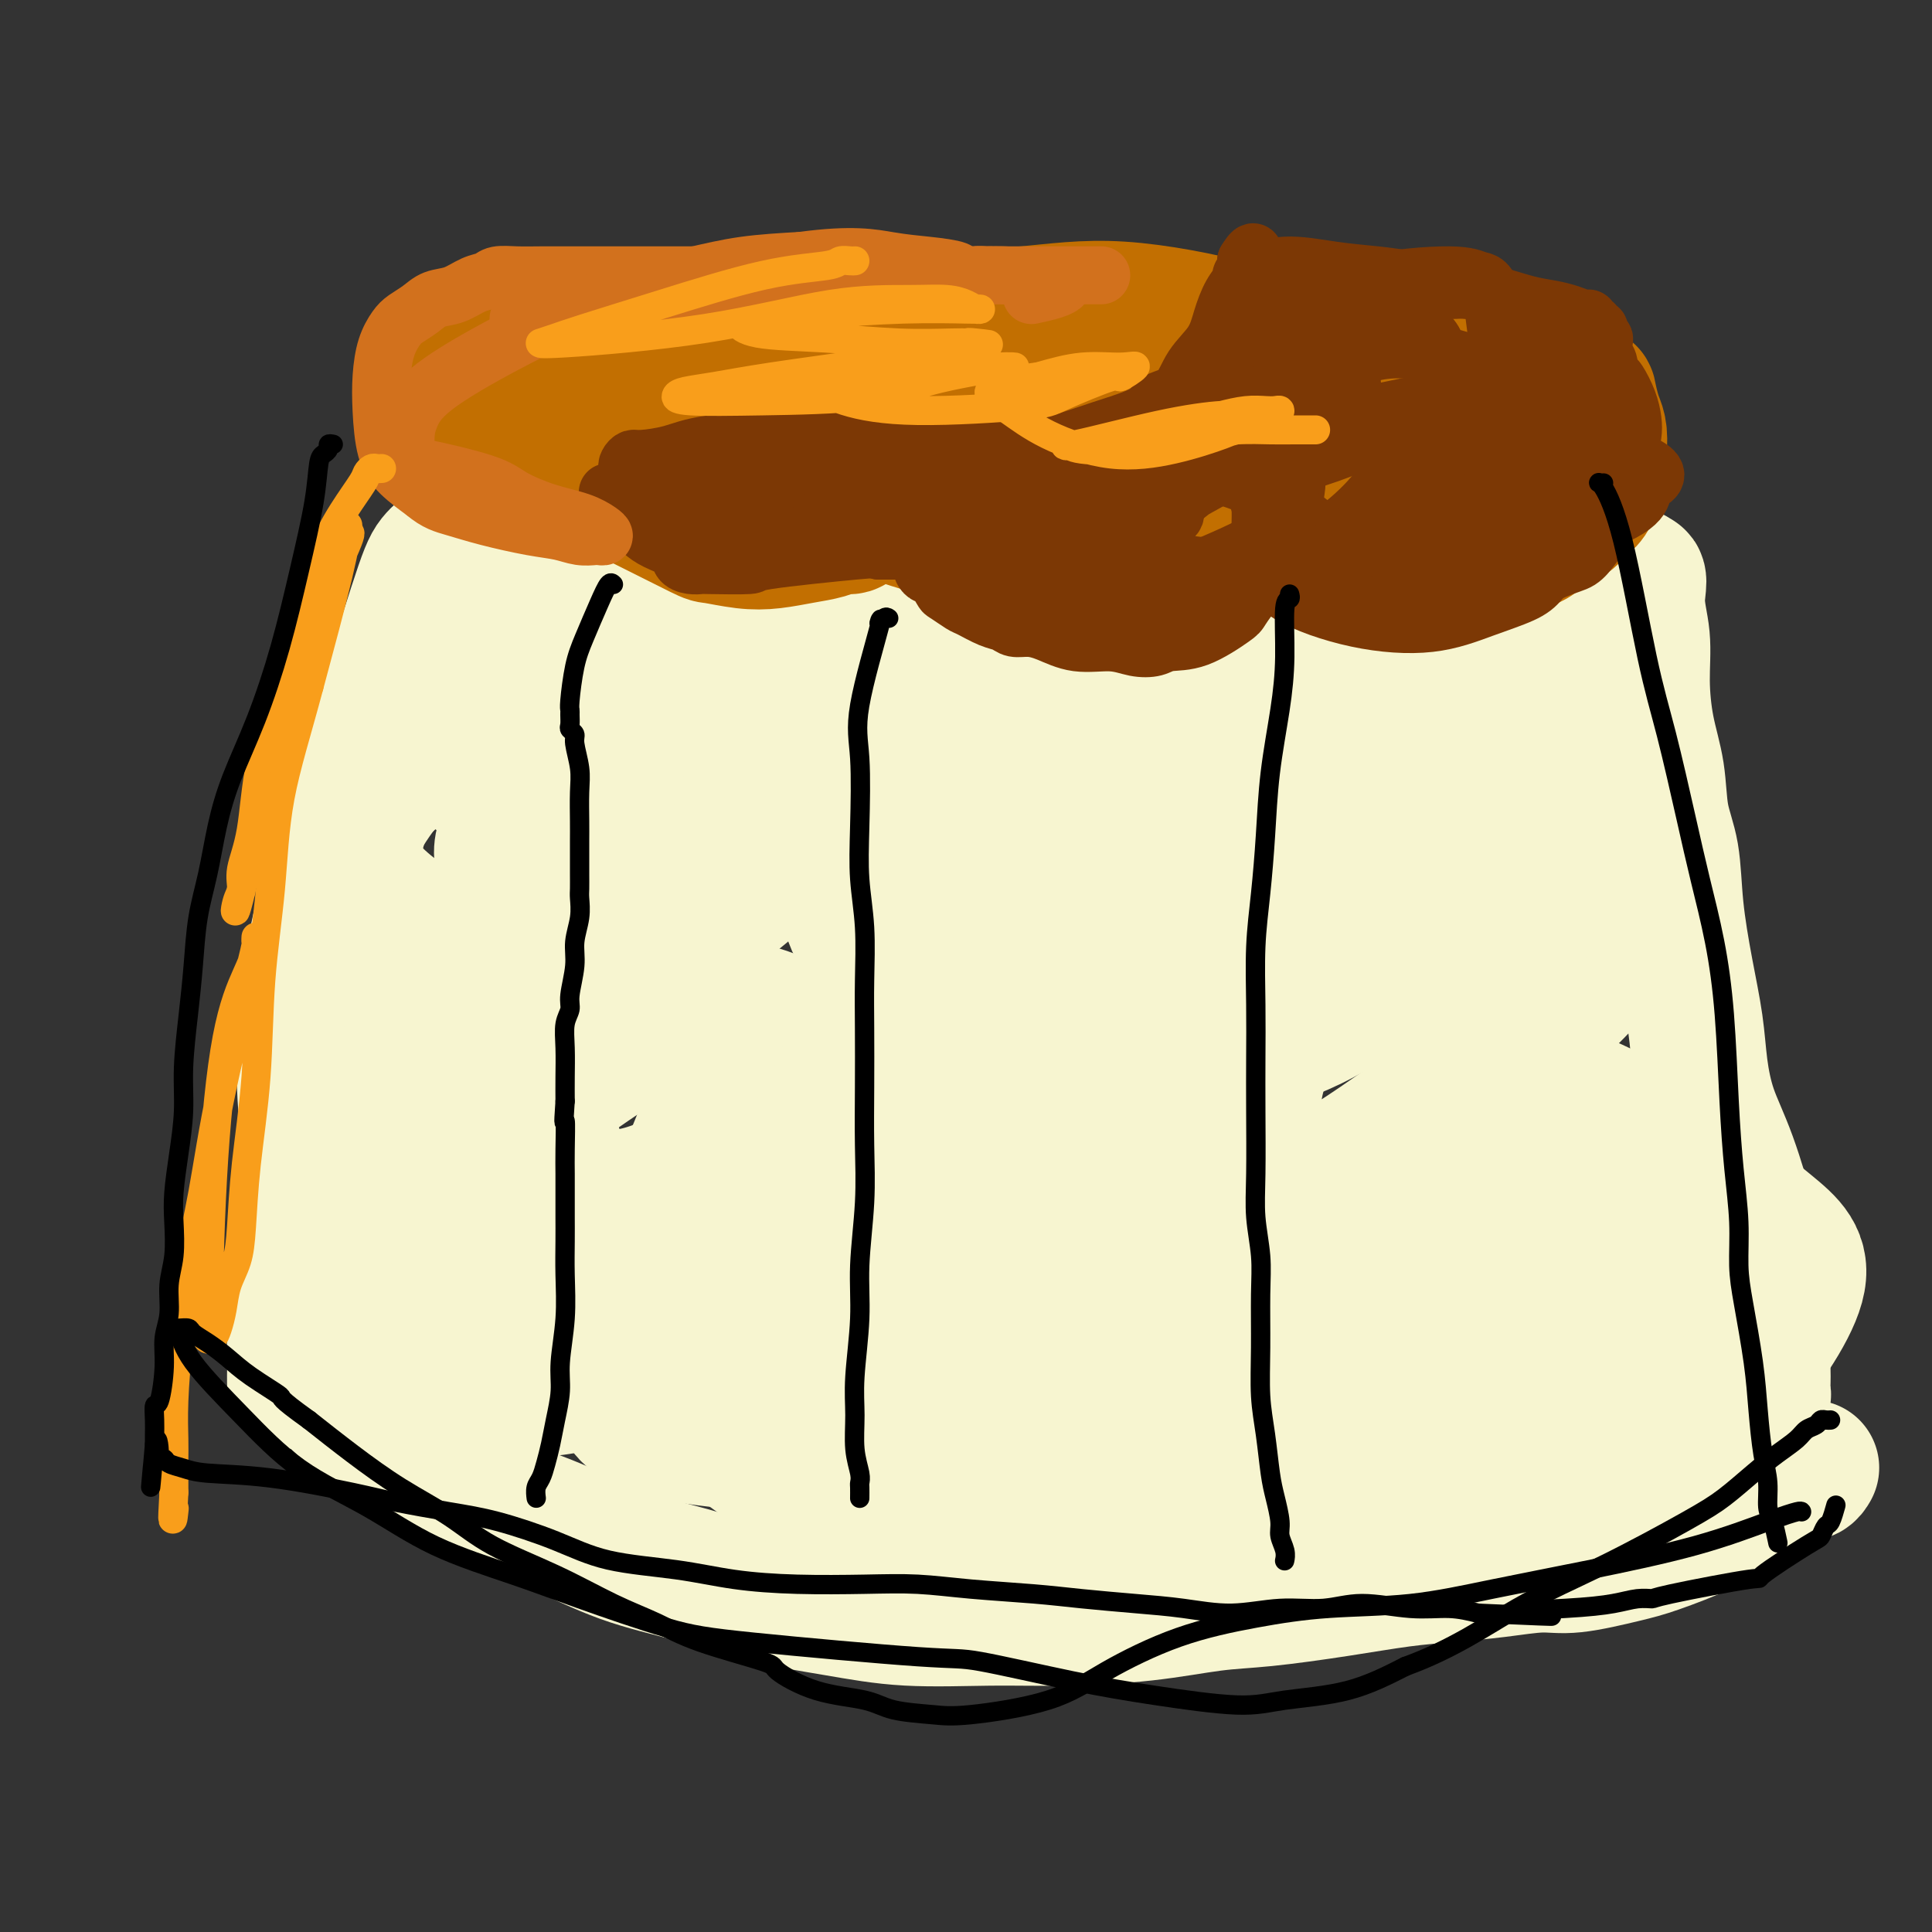 <svg viewBox='0 0 400 400' version='1.1' xmlns='http://www.w3.org/2000/svg' xmlns:xlink='http://www.w3.org/1999/xlink'><rect x="0" y="0" width="400" height="400" fill="#333333" stroke="none"/><g fill='none' stroke='#000000' stroke-width='4' stroke-linecap='round' stroke-linejoin='round'><path d='M61,253c-0.420,0.096 -0.841,0.193 -1,0c-0.159,-0.193 -0.058,-0.674 0,-1c0.058,-0.326 0.071,-0.496 0,-1c-0.071,-0.504 -0.226,-1.342 0,-2c0.226,-0.658 0.834,-1.136 1,-2c0.166,-0.864 -0.110,-2.114 0,-4c0.110,-1.886 0.607,-4.409 1,-7c0.393,-2.591 0.684,-5.249 1,-7c0.316,-1.751 0.658,-2.595 1,-4c0.342,-1.405 0.684,-3.370 1,-5c0.316,-1.630 0.607,-2.926 1,-4c0.393,-1.074 0.889,-1.927 1,-3c0.111,-1.073 -0.162,-2.367 0,-3c0.162,-0.633 0.760,-0.606 1,-1c0.240,-0.394 0.124,-1.208 0,-2c-0.124,-0.792 -0.254,-1.563 0,-2c0.254,-0.437 0.894,-0.539 1,-1c0.106,-0.461 -0.322,-1.282 0,-2c0.322,-0.718 1.396,-1.334 2,-2c0.604,-0.666 0.740,-1.381 1,-2c0.260,-0.619 0.644,-1.141 1,-2c0.356,-0.859 0.683,-2.055 1,-3c0.317,-0.945 0.624,-1.639 1,-2c0.376,-0.361 0.822,-0.389 1,-1c0.178,-0.611 0.089,-1.806 0,-3'/><path d='M76,187c1.333,-4.082 0.165,-2.788 0,-3c-0.165,-0.212 0.673,-1.930 1,-3c0.327,-1.070 0.143,-1.493 0,-2c-0.143,-0.507 -0.245,-1.097 0,-2c0.245,-0.903 0.836,-2.118 1,-3c0.164,-0.882 -0.099,-1.430 0,-2c0.099,-0.570 0.561,-1.162 1,-2c0.439,-0.838 0.854,-1.923 1,-3c0.146,-1.077 0.024,-2.147 0,-3c-0.024,-0.853 0.050,-1.487 0,-2c-0.050,-0.513 -0.223,-0.903 0,-2c0.223,-1.097 0.843,-2.900 1,-4c0.157,-1.100 -0.150,-1.496 0,-2c0.150,-0.504 0.757,-1.115 1,-2c0.243,-0.885 0.122,-2.045 0,-3c-0.122,-0.955 -0.244,-1.706 0,-2c0.244,-0.294 0.854,-0.133 1,-1c0.146,-0.867 -0.171,-2.763 0,-4c0.171,-1.237 0.829,-1.816 1,-3c0.171,-1.184 -0.147,-2.974 0,-4c0.147,-1.026 0.757,-1.287 1,-2c0.243,-0.713 0.118,-1.879 0,-3c-0.118,-1.121 -0.228,-2.199 0,-3c0.228,-0.801 0.793,-1.327 1,-2c0.207,-0.673 0.054,-1.494 0,-2c-0.054,-0.506 -0.011,-0.699 0,-1c0.011,-0.301 -0.011,-0.710 0,-1c0.011,-0.290 0.054,-0.459 0,-1c-0.054,-0.541 -0.207,-1.453 0,-2c0.207,-0.547 0.773,-0.728 1,-1c0.227,-0.272 0.113,-0.636 0,-1'/><path d='M87,116c1.697,-11.145 0.441,-3.509 0,-1c-0.441,2.509 -0.067,-0.111 0,-1c0.067,-0.889 -0.174,-0.047 0,0c0.174,0.047 0.764,-0.701 1,-1c0.236,-0.299 0.118,-0.150 0,0'/></g>
<g fill='none' stroke='#F7F5D0' stroke-width='28' stroke-linecap='round' stroke-linejoin='round'><path d='M96,111c-0.320,0.044 -0.639,0.088 -1,0c-0.361,-0.088 -0.763,-0.307 -1,0c-0.237,0.307 -0.309,1.139 -1,2c-0.691,0.861 -2.003,1.749 -3,3c-0.997,1.251 -1.681,2.863 -4,10c-2.319,7.137 -6.274,19.799 -8,25c-1.726,5.201 -1.223,2.941 -2,7c-0.777,4.059 -2.834,14.438 -4,19c-1.166,4.562 -1.440,3.306 -2,6c-0.560,2.694 -1.407,9.338 -2,14c-0.593,4.662 -0.932,7.344 -1,11c-0.068,3.656 0.136,8.288 0,12c-0.136,3.712 -0.610,6.504 -1,10c-0.390,3.496 -0.696,7.696 -1,11c-0.304,3.304 -0.607,5.714 -1,8c-0.393,2.286 -0.876,4.449 -1,7c-0.124,2.551 0.110,5.489 0,8c-0.110,2.511 -0.565,4.596 -1,7c-0.435,2.404 -0.848,5.128 -1,7c-0.152,1.872 -0.041,2.894 0,4c0.041,1.106 0.011,2.298 0,3c-0.011,0.702 -0.003,0.915 0,1c0.003,0.085 0.002,0.043 0,0'/><path d='M104,114c1.480,0.578 2.960,1.157 5,2c2.040,0.843 4.639,1.952 7,3c2.361,1.048 4.483,2.036 7,3c2.517,0.964 5.429,1.905 8,3c2.571,1.095 4.801,2.343 7,3c2.199,0.657 4.366,0.724 6,1c1.634,0.276 2.736,0.761 4,1c1.264,0.239 2.692,0.233 4,0c1.308,-0.233 2.496,-0.693 4,-1c1.504,-0.307 3.324,-0.459 5,-1c1.676,-0.541 3.209,-1.469 5,-2c1.791,-0.531 3.842,-0.663 5,-1c1.158,-0.337 1.423,-0.879 2,-1c0.577,-0.121 1.465,0.179 2,0c0.535,-0.179 0.718,-0.835 1,-1c0.282,-0.165 0.664,0.163 1,0c0.336,-0.163 0.626,-0.817 1,-1c0.374,-0.183 0.831,0.105 1,0c0.169,-0.105 0.048,-0.601 0,-1c-0.048,-0.399 -0.024,-0.699 0,-1'/><path d='M179,120c0.853,-0.682 0.984,-0.388 1,0c0.016,0.388 -0.084,0.869 0,1c0.084,0.131 0.352,-0.089 1,0c0.648,0.089 1.674,0.485 4,1c2.326,0.515 5.951,1.147 9,2c3.049,0.853 5.523,1.928 9,3c3.477,1.072 7.957,2.143 11,3c3.043,0.857 4.649,1.501 6,2c1.351,0.499 2.446,0.853 4,1c1.554,0.147 3.567,0.088 6,0c2.433,-0.088 5.286,-0.206 8,0c2.714,0.206 5.288,0.734 8,1c2.712,0.266 5.561,0.268 8,0c2.439,-0.268 4.468,-0.808 6,-1c1.532,-0.192 2.565,-0.037 3,0c0.435,0.037 0.271,-0.045 1,0c0.729,0.045 2.352,0.218 3,0c0.648,-0.218 0.320,-0.828 1,-1c0.680,-0.172 2.367,0.095 4,0c1.633,-0.095 3.212,-0.550 4,-1c0.788,-0.450 0.785,-0.895 1,-1c0.215,-0.105 0.646,0.131 1,0c0.354,-0.131 0.630,-0.627 1,-1c0.370,-0.373 0.834,-0.622 1,-1c0.166,-0.378 0.034,-0.885 0,-1c-0.034,-0.115 0.029,0.161 0,0c-0.029,-0.161 -0.151,-0.760 0,-1c0.151,-0.240 0.576,-0.120 1,0'/><path d='M281,126c2.345,-1.147 1.209,-0.515 1,0c-0.209,0.515 0.510,0.911 1,1c0.490,0.089 0.751,-0.131 1,0c0.249,0.131 0.485,0.612 1,1c0.515,0.388 1.307,0.682 2,1c0.693,0.318 1.286,0.660 2,1c0.714,0.340 1.550,0.680 3,1c1.450,0.320 3.516,0.622 6,1c2.484,0.378 5.387,0.834 8,1c2.613,0.166 4.936,0.042 7,0c2.064,-0.042 3.868,-0.003 5,0c1.132,0.003 1.593,-0.030 3,0c1.407,0.030 3.762,0.121 5,0c1.238,-0.121 1.359,-0.456 2,-1c0.641,-0.544 1.803,-1.298 3,-2c1.197,-0.702 2.430,-1.354 3,-2c0.570,-0.646 0.478,-1.286 1,-2c0.522,-0.714 1.656,-1.500 2,-2c0.344,-0.500 -0.104,-0.713 0,-1c0.104,-0.287 0.760,-0.649 1,-1c0.240,-0.351 0.064,-0.692 0,-1c-0.064,-0.308 -0.017,-0.583 0,-1c0.017,-0.417 0.005,-0.976 0,-1c-0.005,-0.024 -0.002,0.488 0,1'/><path d='M338,120c2.020,-1.480 1.070,1.321 1,4c-0.070,2.679 0.740,5.236 1,8c0.260,2.764 -0.028,5.736 0,9c0.028,3.264 0.374,6.821 1,10c0.626,3.179 1.532,5.980 2,9c0.468,3.020 0.496,6.258 1,9c0.504,2.742 1.482,4.989 2,8c0.518,3.011 0.574,6.788 1,11c0.426,4.212 1.222,8.859 2,13c0.778,4.141 1.540,7.774 2,11c0.460,3.226 0.620,6.044 1,9c0.380,2.956 0.981,6.049 2,9c1.019,2.951 2.455,5.761 4,10c1.545,4.239 3.197,9.909 4,13c0.803,3.091 0.755,3.605 1,5c0.245,1.395 0.784,3.672 1,5c0.216,1.328 0.110,1.707 0,3c-0.110,1.293 -0.226,3.501 0,5c0.226,1.499 0.792,2.289 1,4c0.208,1.711 0.057,4.343 0,6c-0.057,1.657 -0.019,2.338 0,3c0.019,0.662 0.019,1.305 0,2c-0.019,0.695 -0.058,1.440 0,2c0.058,0.560 0.211,0.934 0,1c-0.211,0.066 -0.788,-0.174 -1,0c-0.212,0.174 -0.061,0.764 0,1c0.061,0.236 0.030,0.118 0,0'/><path d='M67,285c-0.384,-0.073 -0.768,-0.146 -1,0c-0.232,0.146 -0.311,0.509 0,1c0.311,0.491 1.014,1.108 3,3c1.986,1.892 5.256,5.059 9,8c3.744,2.941 7.962,5.658 12,8c4.038,2.342 7.895,4.311 12,6c4.105,1.689 8.458,3.099 13,5c4.542,1.901 9.273,4.293 14,6c4.727,1.707 9.452,2.730 14,4c4.548,1.270 8.921,2.786 14,4c5.079,1.214 10.866,2.127 16,3c5.134,0.873 9.616,1.705 15,2c5.384,0.295 11.671,0.052 17,0c5.329,-0.052 9.701,0.085 15,0c5.299,-0.085 11.527,-0.394 17,-1c5.473,-0.606 10.193,-1.510 14,-2c3.807,-0.490 6.703,-0.565 11,-1c4.297,-0.435 9.996,-1.231 15,-2c5.004,-0.769 9.312,-1.511 13,-2c3.688,-0.489 6.754,-0.726 10,-1c3.246,-0.274 6.670,-0.586 10,-1c3.330,-0.414 6.567,-0.932 9,-1c2.433,-0.068 4.064,0.313 7,0c2.936,-0.313 7.178,-1.319 10,-2c2.822,-0.681 4.226,-1.036 7,-2c2.774,-0.964 6.919,-2.537 10,-4c3.081,-1.463 5.099,-2.817 7,-4c1.901,-1.183 3.686,-2.195 5,-3c1.314,-0.805 2.157,-1.402 3,-2'/><path d='M368,307c2.680,-1.554 1.881,-0.938 2,-1c0.119,-0.062 1.156,-0.800 2,-1c0.844,-0.200 1.497,0.138 2,0c0.503,-0.138 0.858,-0.754 1,-1c0.142,-0.246 0.071,-0.123 0,0'/><path d='M164,137c-0.545,-0.168 -1.090,-0.336 -2,0c-0.910,0.336 -2.183,1.176 -7,5c-4.817,3.824 -13.176,10.632 -20,19c-6.824,8.368 -12.113,18.297 -16,28c-3.887,9.703 -6.373,19.179 -7,27c-0.627,7.821 0.603,13.985 2,19c1.397,5.015 2.959,8.880 6,11c3.041,2.120 7.560,2.496 13,1c5.440,-1.496 11.800,-4.865 19,-11c7.200,-6.135 15.239,-15.038 21,-24c5.761,-8.962 9.245,-17.984 12,-25c2.755,-7.016 4.781,-12.025 5,-17c0.219,-4.975 -1.369,-9.914 -6,-13c-4.631,-3.086 -12.306,-4.319 -22,-4c-9.694,0.319 -21.409,2.189 -30,4c-8.591,1.811 -14.059,3.561 -18,6c-3.941,2.439 -6.356,5.566 -8,8c-1.644,2.434 -2.517,4.175 -2,7c0.517,2.825 2.425,6.734 5,10c2.575,3.266 5.816,5.888 11,7c5.184,1.112 12.313,0.714 18,-1c5.687,-1.714 9.934,-4.744 14,-8c4.066,-3.256 7.950,-6.739 11,-10c3.050,-3.261 5.267,-6.299 6,-10c0.733,-3.701 -0.018,-8.064 -5,-12c-4.982,-3.936 -14.196,-7.446 -24,-8c-9.804,-0.554 -20.199,1.846 -29,4c-8.801,2.154 -16.009,4.062 -21,6c-4.991,1.938 -7.767,3.906 -10,6c-2.233,2.094 -3.924,4.312 -5,7c-1.076,2.688 -1.538,5.844 -2,9'/><path d='M73,178c0.907,4.999 6.675,9.495 10,12c3.325,2.505 4.208,3.019 9,3c4.792,-0.019 13.492,-0.573 21,-3c7.508,-2.427 13.823,-6.729 19,-11c5.177,-4.271 9.217,-8.512 13,-12c3.783,-3.488 7.310,-6.223 7,-11c-0.310,-4.777 -4.455,-11.595 -7,-15c-2.545,-3.405 -3.488,-3.398 -9,-4c-5.512,-0.602 -15.593,-1.813 -23,-2c-7.407,-0.187 -12.139,0.651 -16,2c-3.861,1.349 -6.852,3.211 -8,5c-1.148,1.789 -0.455,3.507 1,6c1.455,2.493 3.672,5.761 6,9c2.328,3.239 4.769,6.449 11,9c6.231,2.551 16.254,4.443 21,5c4.746,0.557 4.215,-0.221 6,-1c1.785,-0.779 5.886,-1.557 9,-4c3.114,-2.443 5.243,-6.549 7,-10c1.757,-3.451 3.144,-6.247 2,-10c-1.144,-3.753 -4.817,-8.461 -13,-10c-8.183,-1.539 -20.875,0.093 -31,4c-10.125,3.907 -17.684,10.088 -24,17c-6.316,6.912 -11.388,14.554 -15,25c-3.612,10.446 -5.764,23.696 -6,36c-0.236,12.304 1.445,23.663 4,32c2.555,8.337 5.985,13.650 10,18c4.015,4.350 8.614,7.735 13,10c4.386,2.265 8.557,3.411 13,3c4.443,-0.411 9.158,-2.380 15,-7c5.842,-4.620 12.812,-11.891 18,-20c5.188,-8.109 8.594,-17.054 12,-26'/><path d='M148,228c2.927,-6.843 4.244,-10.951 4,-14c-0.244,-3.049 -2.050,-5.039 -7,-6c-4.950,-0.961 -13.044,-0.892 -21,1c-7.956,1.892 -15.774,5.607 -22,10c-6.226,4.393 -10.861,9.465 -14,15c-3.139,5.535 -4.782,11.533 -4,17c0.782,5.467 3.989,10.402 8,15c4.011,4.598 8.827,8.860 15,11c6.173,2.140 13.705,2.158 22,1c8.295,-1.158 17.355,-3.492 24,-6c6.645,-2.508 10.875,-5.189 15,-9c4.125,-3.811 8.146,-8.751 12,-14c3.854,-5.249 7.540,-10.807 3,-19c-4.540,-8.193 -17.308,-19.021 -29,-21c-11.692,-1.979 -22.309,4.890 -34,13c-11.691,8.110 -24.455,17.459 -33,25c-8.545,7.541 -12.869,13.272 -15,18c-2.131,4.728 -2.067,8.453 0,12c2.067,3.547 6.139,6.915 14,9c7.861,2.085 19.511,2.885 31,1c11.489,-1.885 22.818,-6.456 33,-11c10.182,-4.544 19.216,-9.060 27,-16c7.784,-6.940 14.317,-16.304 21,-25c6.683,-8.696 13.514,-16.725 17,-27c3.486,-10.275 3.626,-22.798 5,-29c1.374,-6.202 3.981,-6.085 -7,-7c-10.981,-0.915 -35.552,-2.864 -46,-4c-10.448,-1.136 -6.775,-1.460 -17,4c-10.225,5.460 -34.350,16.703 -47,25c-12.650,8.297 -13.825,13.649 -15,19'/><path d='M88,216c-3.254,7.137 -3.887,15.479 -3,22c0.887,6.521 3.296,11.221 7,15c3.704,3.779 8.703,6.636 15,8c6.297,1.364 13.892,1.236 21,0c7.108,-1.236 13.727,-3.582 20,-7c6.273,-3.418 12.199,-7.910 17,-14c4.801,-6.090 8.479,-13.777 11,-21c2.521,-7.223 3.887,-13.983 4,-20c0.113,-6.017 -1.025,-11.293 -6,-15c-4.975,-3.707 -13.787,-5.846 -24,-5c-10.213,0.846 -21.827,4.677 -33,11c-11.173,6.323 -21.905,15.139 -28,22c-6.095,6.861 -7.553,11.767 -10,17c-2.447,5.233 -5.884,10.791 3,17c8.884,6.209 30.088,13.067 41,16c10.912,2.933 11.534,1.941 21,1c9.466,-0.941 27.778,-1.831 42,-3c14.222,-1.169 24.355,-2.617 34,-5c9.645,-2.383 18.803,-5.701 25,-9c6.197,-3.299 9.434,-6.577 12,-9c2.566,-2.423 4.461,-3.990 -1,-6c-5.461,-2.010 -18.276,-4.464 -31,-4c-12.724,0.464 -25.355,3.845 -37,9c-11.645,5.155 -22.304,12.083 -31,19c-8.696,6.917 -15.428,13.823 -20,19c-4.572,5.177 -6.983,8.624 -8,12c-1.017,3.376 -0.640,6.681 5,9c5.640,2.319 16.543,3.653 29,4c12.457,0.347 26.469,-0.291 40,-2c13.531,-1.709 26.580,-4.488 36,-7c9.420,-2.512 15.210,-4.756 21,-7'/><path d='M260,283c10.728,-3.566 9.049,-5.481 10,-7c0.951,-1.519 4.532,-2.641 4,-5c-0.532,-2.359 -5.178,-5.953 -15,-8c-9.822,-2.047 -24.820,-2.547 -38,-2c-13.180,0.547 -24.541,2.140 -35,6c-10.459,3.860 -20.015,9.988 -26,14c-5.985,4.012 -8.398,5.910 -10,8c-1.602,2.090 -2.391,4.373 1,8c3.391,3.627 10.964,8.599 19,12c8.036,3.401 16.534,5.230 33,4c16.466,-1.230 40.899,-5.518 52,-8c11.101,-2.482 8.870,-3.156 12,-4c3.130,-0.844 11.623,-1.857 20,-8c8.377,-6.143 16.640,-17.417 17,-24c0.360,-6.583 -7.183,-8.474 -17,-10c-9.817,-1.526 -21.907,-2.686 -34,-1c-12.093,1.686 -24.189,6.220 -34,11c-9.811,4.780 -17.338,9.808 -23,14c-5.662,4.192 -9.459,7.548 -11,11c-1.541,3.452 -0.828,7.001 4,11c4.828,3.999 13.769,8.450 24,9c10.231,0.550 21.751,-2.799 34,-6c12.249,-3.201 25.228,-6.252 36,-9c10.772,-2.748 19.336,-5.193 27,-7c7.664,-1.807 14.429,-2.977 19,-4c4.571,-1.023 6.949,-1.898 9,-2c2.051,-0.102 3.777,0.571 1,0c-2.777,-0.571 -10.055,-2.384 -21,-2c-10.945,0.384 -25.556,2.967 -35,6c-9.444,3.033 -13.722,6.517 -18,10'/><path d='M265,300c-4.389,3.384 -6.363,6.843 -8,10c-1.637,3.157 -2.938,6.012 -3,8c-0.062,1.988 1.113,3.110 4,4c2.887,0.890 7.484,1.547 14,0c6.516,-1.547 14.949,-5.298 21,-9c6.051,-3.702 9.719,-7.354 14,-11c4.281,-3.646 9.174,-7.285 14,-11c4.826,-3.715 9.584,-7.506 13,-11c3.416,-3.494 5.488,-6.691 7,-9c1.512,-2.309 2.464,-3.730 4,-5c1.536,-1.270 3.657,-2.388 0,-4c-3.657,-1.612 -13.094,-3.717 -22,-4c-8.906,-0.283 -17.283,1.258 -24,3c-6.717,1.742 -11.774,3.686 -15,9c-3.226,5.314 -4.622,13.999 -3,18c1.622,4.001 6.262,3.319 13,3c6.738,-0.319 15.574,-0.275 23,-2c7.426,-1.725 13.441,-5.218 18,-9c4.559,-3.782 7.661,-7.852 11,-11c3.339,-3.148 6.915,-5.373 8,-8c1.085,-2.627 -0.321,-5.655 -5,-8c-4.679,-2.345 -12.632,-4.006 -20,-4c-7.368,0.006 -14.150,1.681 -19,5c-4.850,3.319 -7.769,8.282 -10,14c-2.231,5.718 -3.774,12.190 -4,18c-0.226,5.810 0.865,10.957 2,15c1.135,4.043 2.315,6.981 5,10c2.685,3.019 6.877,6.121 10,7c3.123,0.879 5.178,-0.463 9,-3c3.822,-2.537 9.411,-6.268 15,-10'/><path d='M337,305c6.545,-4.799 10.907,-10.296 14,-13c3.093,-2.704 4.915,-2.615 9,-7c4.085,-4.385 10.431,-13.243 12,-19c1.569,-5.757 -1.638,-8.414 -6,-12c-4.362,-3.586 -9.877,-8.101 -15,-12c-5.123,-3.899 -9.854,-7.182 -15,-10c-5.146,-2.818 -10.708,-5.171 -16,-7c-5.292,-1.829 -10.314,-3.132 -14,-3c-3.686,0.132 -6.036,1.700 -9,5c-2.964,3.300 -6.542,8.332 -9,12c-2.458,3.668 -3.795,5.973 -4,8c-0.205,2.027 0.722,3.775 1,5c0.278,1.225 -0.092,1.927 4,1c4.092,-0.927 12.647,-3.482 17,-5c4.353,-1.518 4.502,-1.998 6,-6c1.498,-4.002 4.343,-11.525 4,-18c-0.343,-6.475 -3.873,-11.903 -7,-17c-3.127,-5.097 -5.850,-9.865 -9,-13c-3.150,-3.135 -6.727,-4.638 -11,-4c-4.273,0.638 -9.242,3.416 -14,8c-4.758,4.584 -9.305,10.972 -12,17c-2.695,6.028 -3.539,11.695 -4,16c-0.461,4.305 -0.541,7.249 1,10c1.541,2.751 4.702,5.309 10,4c5.298,-1.309 12.733,-6.487 22,-13c9.267,-6.513 20.366,-14.363 28,-21c7.634,-6.637 11.802,-12.060 15,-16c3.198,-3.940 5.424,-6.396 6,-10c0.576,-3.604 -0.499,-8.355 -8,-12c-7.501,-3.645 -21.429,-6.184 -34,-7c-12.571,-0.816 -23.786,0.092 -35,1'/><path d='M264,167c-10.646,0.992 -19.762,2.971 -27,5c-7.238,2.029 -12.597,4.108 -16,7c-3.403,2.892 -4.850,6.597 -5,11c-0.150,4.403 0.997,9.504 3,14c2.003,4.496 4.863,8.387 10,11c5.137,2.613 12.551,3.949 18,4c5.449,0.051 8.933,-1.182 14,-3c5.067,-1.818 11.718,-4.220 17,-8c5.282,-3.780 9.194,-8.937 12,-13c2.806,-4.063 4.507,-7.032 4,-11c-0.507,-3.968 -3.223,-8.935 -10,-14c-6.777,-5.065 -17.616,-10.226 -28,-13c-10.384,-2.774 -20.312,-3.160 -28,-3c-7.688,0.160 -13.136,0.866 -19,3c-5.864,2.134 -12.144,5.697 -15,9c-2.856,3.303 -2.288,6.346 -1,10c1.288,3.654 3.297,7.921 12,11c8.703,3.079 24.100,4.972 35,4c10.900,-0.972 17.302,-4.807 25,-9c7.698,-4.193 16.692,-8.744 23,-12c6.308,-3.256 9.931,-5.219 12,-7c2.069,-1.781 2.586,-3.381 3,-5c0.414,-1.619 0.727,-3.257 0,-5c-0.727,-1.743 -2.494,-3.590 -6,-6c-3.506,-2.410 -8.750,-5.382 -15,-7c-6.250,-1.618 -13.506,-1.881 -21,-1c-7.494,0.881 -15.225,2.906 -23,5c-7.775,2.094 -15.593,4.256 -22,7c-6.407,2.744 -11.402,6.070 -16,9c-4.598,2.930 -8.799,5.465 -13,8'/><path d='M187,168c-6.418,4.814 -7.963,8.350 -9,10c-1.037,1.650 -1.568,1.412 -2,3c-0.432,1.588 -0.766,5.000 0,8c0.766,3.000 2.633,5.589 5,9c2.367,3.411 5.235,7.643 14,10c8.765,2.357 23.427,2.839 31,3c7.573,0.161 8.055,0.001 13,-2c4.945,-2.001 14.351,-5.844 25,-10c10.649,-4.156 22.542,-8.627 30,-12c7.458,-3.373 10.483,-5.649 12,-7c1.517,-1.351 1.528,-1.778 2,-2c0.472,-0.222 1.405,-0.241 2,-1c0.595,-0.759 0.850,-2.259 1,-3c0.150,-0.741 0.194,-0.721 0,-1c-0.194,-0.279 -0.626,-0.855 -1,-2c-0.374,-1.145 -0.690,-2.860 -2,-5c-1.310,-2.140 -3.615,-4.706 -6,-7c-2.385,-2.294 -4.852,-4.317 -8,-6c-3.148,-1.683 -6.979,-3.028 -12,-4c-5.021,-0.972 -11.233,-1.573 -17,-2c-5.767,-0.427 -11.088,-0.682 -18,-1c-6.912,-0.318 -15.415,-0.701 -23,-1c-7.585,-0.299 -14.251,-0.514 -20,-1c-5.749,-0.486 -10.580,-1.241 -16,-2c-5.420,-0.759 -11.430,-1.521 -15,-2c-3.570,-0.479 -4.699,-0.675 -6,-1c-1.301,-0.325 -2.773,-0.780 -4,-1c-1.227,-0.220 -2.208,-0.206 -3,0c-0.792,0.206 -1.396,0.603 -2,1'/><path d='M158,139c-19.366,-1.302 -5.781,0.443 -1,1c4.781,0.557 0.759,-0.073 0,1c-0.759,1.073 1.746,3.850 7,6c5.254,2.150 13.257,3.673 23,5c9.743,1.327 21.227,2.457 32,3c10.773,0.543 20.835,0.500 31,0c10.165,-0.500 20.431,-1.455 29,-2c8.569,-0.545 15.439,-0.678 22,-1c6.561,-0.322 12.812,-0.832 17,-1c4.188,-0.168 6.314,0.007 8,0c1.686,-0.007 2.934,-0.196 4,0c1.066,0.196 1.950,0.777 2,1c0.050,0.223 -0.736,0.088 -1,0c-0.264,-0.088 -0.007,-0.131 0,0c0.007,0.131 -0.235,0.434 -1,1c-0.765,0.566 -2.053,1.394 -4,4c-1.947,2.606 -4.554,6.992 -6,12c-1.446,5.008 -1.733,10.640 -3,17c-1.267,6.360 -3.515,13.447 -5,20c-1.485,6.553 -2.208,12.572 -3,19c-0.792,6.428 -1.655,13.265 -2,16c-0.345,2.735 -0.173,1.367 0,0'/></g>
<g fill='none' stroke='#C26F01' stroke-width='28' stroke-linecap='round' stroke-linejoin='round'><path d='M93,95c0.199,-0.012 0.398,-0.025 1,0c0.602,0.025 1.609,0.087 3,0c1.391,-0.087 3.168,-0.325 6,0c2.832,0.325 6.719,1.211 12,2c5.281,0.789 11.955,1.479 17,2c5.045,0.521 8.462,0.872 11,1c2.538,0.128 4.196,0.034 6,0c1.804,-0.034 3.755,-0.009 5,0c1.245,0.009 1.784,0.003 2,0c0.216,-0.003 0.108,-0.001 0,0'/><path d='M126,98c-0.511,0.069 -1.023,0.138 -1,0c0.023,-0.138 0.579,-0.483 1,0c0.421,0.483 0.705,1.793 2,3c1.295,1.207 3.601,2.310 7,4c3.399,1.690 7.892,3.966 10,5c2.108,1.034 1.831,0.824 3,1c1.169,0.176 3.783,0.737 6,1c2.217,0.263 4.037,0.229 6,0c1.963,-0.229 4.070,-0.653 6,-1c1.930,-0.347 3.684,-0.618 5,-1c1.316,-0.382 2.194,-0.877 3,-1c0.806,-0.123 1.541,0.126 2,0c0.459,-0.126 0.644,-0.626 1,-1c0.356,-0.374 0.884,-0.622 1,-1c0.116,-0.378 -0.180,-0.885 0,-1c0.180,-0.115 0.838,0.164 1,0c0.162,-0.164 -0.170,-0.770 0,-1c0.170,-0.230 0.842,-0.085 1,0c0.158,0.085 -0.199,0.109 0,0c0.199,-0.109 0.953,-0.353 2,0c1.047,0.353 2.386,1.302 4,2c1.614,0.698 3.504,1.146 6,2c2.496,0.854 5.597,2.116 8,3c2.403,0.884 4.109,1.392 6,2c1.891,0.608 3.969,1.317 6,2c2.031,0.683 4.016,1.342 6,2'/><path d='M218,118c6.090,2.176 3.316,1.116 3,1c-0.316,-0.116 1.827,0.713 4,1c2.173,0.287 4.378,0.032 7,0c2.622,-0.032 5.662,0.161 8,0c2.338,-0.161 3.974,-0.674 6,-1c2.026,-0.326 4.442,-0.466 6,-1c1.558,-0.534 2.259,-1.463 3,-2c0.741,-0.537 1.523,-0.683 2,-1c0.477,-0.317 0.650,-0.807 1,-1c0.350,-0.193 0.877,-0.089 1,0c0.123,0.089 -0.159,0.165 0,0c0.159,-0.165 0.760,-0.570 1,-1c0.240,-0.430 0.121,-0.885 0,-1c-0.121,-0.115 -0.244,0.109 0,0c0.244,-0.109 0.853,-0.551 1,-1c0.147,-0.449 -0.169,-0.905 0,-1c0.169,-0.095 0.821,0.170 1,0c0.179,-0.170 -0.116,-0.774 0,-1c0.116,-0.226 0.644,-0.075 1,0c0.356,0.075 0.539,0.075 1,0c0.461,-0.075 1.200,-0.226 2,0c0.800,0.226 1.660,0.830 3,1c1.340,0.170 3.158,-0.095 5,0c1.842,0.095 3.707,0.551 5,1c1.293,0.449 2.014,0.891 3,1c0.986,0.109 2.237,-0.114 4,0c1.763,0.114 4.040,0.567 6,1c1.960,0.433 3.605,0.847 5,1c1.395,0.153 2.542,0.044 4,0c1.458,-0.044 3.229,-0.022 5,0'/><path d='M306,114c7.386,0.616 5.851,-0.345 6,-1c0.149,-0.655 1.983,-1.004 3,-1c1.017,0.004 1.217,0.363 2,0c0.783,-0.363 2.150,-1.447 3,-2c0.850,-0.553 1.184,-0.574 2,-1c0.816,-0.426 2.112,-1.257 3,-2c0.888,-0.743 1.366,-1.398 2,-2c0.634,-0.602 1.425,-1.151 2,-2c0.575,-0.849 0.936,-1.996 1,-3c0.064,-1.004 -0.169,-1.863 0,-3c0.169,-1.137 0.739,-2.551 1,-4c0.261,-1.449 0.213,-2.934 0,-4c-0.213,-1.066 -0.590,-1.713 -1,-3c-0.410,-1.287 -0.853,-3.212 -1,-4c-0.147,-0.788 0.003,-0.438 -1,-1c-1.003,-0.562 -3.158,-2.035 -6,-3c-2.842,-0.965 -6.371,-1.421 -10,-2c-3.629,-0.579 -7.360,-1.282 -10,-2c-2.640,-0.718 -4.190,-1.450 -6,-2c-1.810,-0.550 -3.878,-0.917 -6,-1c-2.122,-0.083 -4.296,0.118 -6,0c-1.704,-0.118 -2.937,-0.553 -5,-1c-2.063,-0.447 -4.958,-0.904 -8,-1c-3.042,-0.096 -6.233,0.171 -9,0c-2.767,-0.171 -5.111,-0.778 -9,-1c-3.889,-0.222 -9.324,-0.059 -13,0c-3.676,0.059 -5.593,0.013 -8,0c-2.407,-0.013 -5.305,0.007 -8,0c-2.695,-0.007 -5.187,-0.040 -8,0c-2.813,0.040 -5.947,0.154 -9,0c-3.053,-0.154 -6.027,-0.577 -9,-1'/><path d='M198,67c-16.098,-0.446 -10.343,0.440 -10,1c0.343,0.560 -4.725,0.795 -9,1c-4.275,0.205 -7.759,0.380 -12,1c-4.241,0.620 -9.241,1.683 -14,2c-4.759,0.317 -9.277,-0.113 -12,0c-2.723,0.113 -3.652,0.769 -5,1c-1.348,0.231 -3.115,0.039 -4,0c-0.885,-0.039 -0.889,0.077 -2,0c-1.111,-0.077 -3.328,-0.346 -6,0c-2.672,0.346 -5.800,1.308 -10,2c-4.200,0.692 -9.472,1.114 -13,2c-3.528,0.886 -5.313,2.237 -7,3c-1.687,0.763 -3.276,0.939 -4,1c-0.724,0.061 -0.583,0.006 -1,0c-0.417,-0.006 -1.391,0.035 -1,0c0.391,-0.035 2.148,-0.147 3,0c0.852,0.147 0.800,0.551 10,0c9.200,-0.551 27.652,-2.058 39,-3c11.348,-0.942 15.593,-1.320 21,-2c5.407,-0.680 11.978,-1.660 17,-2c5.022,-0.340 8.496,-0.038 14,0c5.504,0.038 13.038,-0.189 19,0c5.962,0.189 10.351,0.793 16,1c5.649,0.207 12.559,0.017 18,0c5.441,-0.017 9.412,0.138 12,0c2.588,-0.138 3.794,-0.569 5,-1'/><path d='M262,74c13.460,0.075 5.112,0.261 2,0c-3.112,-0.261 -0.986,-0.971 -1,-2c-0.014,-1.029 -2.167,-2.379 -8,-4c-5.833,-1.621 -15.344,-3.513 -23,-4c-7.656,-0.487 -13.456,0.433 -20,1c-6.544,0.567 -13.832,0.783 -20,2c-6.168,1.217 -11.216,3.435 -16,5c-4.784,1.565 -9.305,2.476 -12,3c-2.695,0.524 -3.565,0.662 -4,1c-0.435,0.338 -0.434,0.876 0,2c0.434,1.124 1.302,2.833 6,5c4.698,2.167 13.225,4.792 20,7c6.775,2.208 11.799,4.000 19,5c7.201,1.000 16.578,1.207 29,1c12.422,-0.207 27.887,-0.828 37,-1c9.113,-0.172 11.872,0.105 15,0c3.128,-0.105 6.625,-0.591 9,-1c2.375,-0.409 3.627,-0.740 5,-1c1.373,-0.260 2.867,-0.449 4,-1c1.133,-0.551 1.905,-1.465 1,-3c-0.905,-1.535 -3.489,-3.691 -5,-5c-1.511,-1.309 -1.951,-1.770 -4,-3c-2.049,-1.230 -5.707,-3.229 -12,-4c-6.293,-0.771 -15.219,-0.314 -20,0c-4.781,0.314 -5.415,0.485 -12,1c-6.585,0.515 -19.121,1.376 -31,3c-11.879,1.624 -23.102,4.013 -28,5c-4.898,0.987 -3.473,0.574 -4,1c-0.527,0.426 -3.008,1.693 -3,3c0.008,1.307 2.504,2.653 5,4'/><path d='M191,94c6.322,2.089 19.628,5.313 25,7c5.372,1.687 2.811,1.838 10,2c7.189,0.162 24.129,0.334 34,0c9.871,-0.334 12.675,-1.175 17,-2c4.325,-0.825 10.172,-1.636 13,-2c2.828,-0.364 2.637,-0.283 5,-1c2.363,-0.717 7.279,-2.231 10,-3c2.721,-0.769 3.246,-0.792 4,-1c0.754,-0.208 1.736,-0.601 2,-1c0.264,-0.399 -0.191,-0.803 0,-1c0.191,-0.197 1.028,-0.185 0,-1c-1.028,-0.815 -3.923,-2.457 -8,-4c-4.077,-1.543 -9.338,-2.988 -16,-5c-6.662,-2.012 -14.725,-4.590 -22,-6c-7.275,-1.410 -13.761,-1.653 -20,-2c-6.239,-0.347 -12.232,-0.800 -17,-1c-4.768,-0.200 -8.313,-0.148 -12,0c-3.687,0.148 -7.517,0.393 -12,1c-4.483,0.607 -9.618,1.575 -14,2c-4.382,0.425 -8.012,0.307 -16,1c-7.988,0.693 -20.335,2.198 -26,3c-5.665,0.802 -4.650,0.902 -5,1c-0.350,0.098 -2.067,0.194 -3,0c-0.933,-0.194 -1.082,-0.678 -2,-1c-0.918,-0.322 -2.606,-0.482 -5,-1c-2.394,-0.518 -5.495,-1.396 -8,-2c-2.505,-0.604 -4.414,-0.935 -6,-1c-1.586,-0.065 -2.850,0.136 -4,0c-1.150,-0.136 -2.186,-0.610 -3,-1c-0.814,-0.390 -1.407,-0.695 -2,-1'/><path d='M110,74c-5.457,-1.099 -2.599,-0.347 -2,0c0.599,0.347 -1.062,0.288 -2,0c-0.938,-0.288 -1.155,-0.806 -2,-1c-0.845,-0.194 -2.320,-0.064 -3,0c-0.680,0.064 -0.567,0.061 -1,0c-0.433,-0.061 -1.414,-0.179 -2,0c-0.586,0.179 -0.776,0.656 -1,1c-0.224,0.344 -0.480,0.555 -1,1c-0.520,0.445 -1.302,1.125 -2,2c-0.698,0.875 -1.311,1.946 -2,3c-0.689,1.054 -1.455,2.091 -2,3c-0.545,0.909 -0.870,1.688 -1,2c-0.130,0.312 -0.065,0.156 0,0'/></g>
<g fill='none' stroke='#7C3805' stroke-width='12' stroke-linecap='round' stroke-linejoin='round'><path d='M134,100c1.765,-0.469 3.530,-0.939 6,-1c2.470,-0.061 5.644,0.286 9,0c3.356,-0.286 6.892,-1.205 10,-2c3.108,-0.795 5.786,-1.466 9,-2c3.214,-0.534 6.962,-0.932 10,-1c3.038,-0.068 5.365,0.193 8,0c2.635,-0.193 5.578,-0.838 8,-1c2.422,-0.162 4.323,0.161 7,0c2.677,-0.161 6.130,-0.806 9,-1c2.870,-0.194 5.158,0.061 7,0c1.842,-0.061 3.240,-0.440 5,-1c1.760,-0.560 3.882,-1.302 6,-2c2.118,-0.698 4.232,-1.351 6,-2c1.768,-0.649 3.191,-1.295 4,-2c0.809,-0.705 1.004,-1.468 2,-2c0.996,-0.532 2.794,-0.834 4,-2c1.206,-1.166 1.819,-3.195 3,-5c1.181,-1.805 2.928,-3.387 4,-5c1.072,-1.613 1.468,-3.258 2,-5c0.532,-1.742 1.200,-3.580 2,-5c0.800,-1.420 1.731,-2.422 2,-3c0.269,-0.578 -0.124,-0.732 0,-1c0.124,-0.268 0.764,-0.649 1,-1c0.236,-0.351 0.067,-0.672 0,-1c-0.067,-0.328 -0.034,-0.664 0,-1'/><path d='M258,54c2.385,-3.938 1.348,-0.281 2,1c0.652,1.281 2.991,0.188 6,0c3.009,-0.188 6.686,0.528 10,1c3.314,0.472 6.264,0.700 9,1c2.736,0.300 5.257,0.671 7,1c1.743,0.329 2.706,0.617 4,1c1.294,0.383 2.919,0.862 4,1c1.081,0.138 1.619,-0.066 3,0c1.381,0.066 3.606,0.400 6,1c2.394,0.600 4.957,1.466 7,2c2.043,0.534 3.566,0.736 5,1c1.434,0.264 2.781,0.592 4,1c1.219,0.408 2.312,0.898 3,1c0.688,0.102 0.973,-0.184 1,0c0.027,0.184 -0.203,0.837 0,1c0.203,0.163 0.838,-0.163 1,0c0.162,0.163 -0.149,0.813 0,1c0.149,0.187 0.758,-0.091 1,0c0.242,0.091 0.116,0.552 0,1c-0.116,0.448 -0.224,0.882 0,1c0.224,0.118 0.778,-0.082 1,0c0.222,0.082 0.112,0.444 0,1c-0.112,0.556 -0.226,1.305 0,2c0.226,0.695 0.793,1.335 1,2c0.207,0.665 0.056,1.353 0,3c-0.056,1.647 -0.015,4.251 0,6c0.015,1.749 0.004,2.643 0,4c-0.004,1.357 -0.002,3.179 0,5'/><path d='M333,93c0.159,3.820 0.055,1.869 0,2c-0.055,0.131 -0.061,2.344 0,4c0.061,1.656 0.189,2.753 0,4c-0.189,1.247 -0.697,2.642 -1,4c-0.303,1.358 -0.403,2.679 -1,4c-0.597,1.321 -1.691,2.642 -2,3c-0.309,0.358 0.168,-0.249 0,0c-0.168,0.249 -0.979,1.353 -2,2c-1.021,0.647 -2.251,0.838 -5,2c-2.749,1.162 -7.016,3.296 -9,4c-1.984,0.704 -1.685,-0.022 -3,0c-1.315,0.022 -4.245,0.791 -6,1c-1.755,0.209 -2.336,-0.144 -3,0c-0.664,0.144 -1.411,0.785 -2,1c-0.589,0.215 -1.019,0.006 -2,0c-0.981,-0.006 -2.514,0.192 -4,0c-1.486,-0.192 -2.924,-0.775 -4,-1c-1.076,-0.225 -1.791,-0.091 -3,0c-1.209,0.091 -2.911,0.140 -4,0c-1.089,-0.140 -1.566,-0.469 -3,-1c-1.434,-0.531 -3.824,-1.265 -6,-2c-2.176,-0.735 -4.137,-1.470 -5,-2c-0.863,-0.530 -0.626,-0.856 -1,-1c-0.374,-0.144 -1.357,-0.106 -2,0c-0.643,0.106 -0.946,0.280 -1,0c-0.054,-0.280 0.140,-1.013 0,-1c-0.140,0.013 -0.615,0.773 -1,1c-0.385,0.227 -0.682,-0.078 -1,0c-0.318,0.078 -0.659,0.539 -1,1'/><path d='M261,118c-4.936,-0.823 -1.277,0.119 0,1c1.277,0.881 0.172,1.699 -1,3c-1.172,1.301 -2.409,3.084 -3,4c-0.591,0.916 -0.534,0.965 -2,2c-1.466,1.035 -4.455,3.058 -7,4c-2.545,0.942 -4.647,0.804 -6,1c-1.353,0.196 -1.958,0.725 -3,1c-1.042,0.275 -2.523,0.294 -4,0c-1.477,-0.294 -2.952,-0.901 -5,-1c-2.048,-0.099 -4.670,0.310 -7,0c-2.330,-0.310 -4.369,-1.339 -6,-2c-1.631,-0.661 -2.853,-0.955 -4,-1c-1.147,-0.045 -2.217,0.158 -3,0c-0.783,-0.158 -1.278,-0.677 -2,-1c-0.722,-0.323 -1.670,-0.451 -3,-1c-1.330,-0.549 -3.043,-1.517 -4,-2c-0.957,-0.483 -1.159,-0.479 -2,-1c-0.841,-0.521 -2.320,-1.568 -3,-2c-0.680,-0.432 -0.560,-0.248 -1,-1c-0.440,-0.752 -1.441,-2.439 -2,-3c-0.559,-0.561 -0.674,0.005 -1,0c-0.326,-0.005 -0.861,-0.579 -1,-1c-0.139,-0.421 0.117,-0.687 0,-1c-0.117,-0.313 -0.606,-0.672 -1,-1c-0.394,-0.328 -0.691,-0.624 -1,-1c-0.309,-0.376 -0.629,-0.833 -1,-1c-0.371,-0.167 -0.792,-0.045 -1,0c-0.208,0.045 -0.202,0.013 -1,0c-0.798,-0.013 -2.399,-0.006 -4,0'/><path d='M182,114c-1.155,-0.260 -0.543,-0.410 -5,0c-4.457,0.410 -13.985,1.378 -18,2c-4.015,0.622 -2.519,0.896 -4,1c-1.481,0.104 -5.938,0.036 -8,0c-2.062,-0.036 -1.728,-0.040 -2,0c-0.272,0.040 -1.151,0.124 -2,0c-0.849,-0.124 -1.669,-0.456 -2,-1c-0.331,-0.544 -0.172,-1.301 -1,-2c-0.828,-0.699 -2.643,-1.339 -4,-2c-1.357,-0.661 -2.258,-1.344 -3,-2c-0.742,-0.656 -1.327,-1.285 -2,-2c-0.673,-0.715 -1.433,-1.515 -2,-2c-0.567,-0.485 -0.940,-0.656 -1,-1c-0.060,-0.344 0.193,-0.863 0,-1c-0.193,-0.137 -0.831,0.107 -1,0c-0.169,-0.107 0.130,-0.567 0,-1c-0.130,-0.433 -0.689,-0.840 -1,-1c-0.311,-0.160 -0.374,-0.074 1,0c1.374,0.074 4.186,0.136 9,0c4.814,-0.136 11.630,-0.471 19,-1c7.370,-0.529 15.294,-1.252 21,-2c5.706,-0.748 9.194,-1.521 13,-2c3.806,-0.479 7.929,-0.663 11,-1c3.071,-0.337 5.091,-0.825 7,-1c1.909,-0.175 3.708,-0.037 5,0c1.292,0.037 2.079,-0.029 3,0c0.921,0.029 1.978,0.151 1,0c-0.978,-0.151 -3.989,-0.576 -7,-1'/><path d='M209,94c-4.553,-0.538 -12.936,-1.384 -21,-2c-8.064,-0.616 -15.810,-1.003 -23,-1c-7.190,0.003 -13.825,0.395 -18,1c-4.175,0.605 -5.891,1.421 -8,2c-2.109,0.579 -4.611,0.920 -6,1c-1.389,0.080 -1.663,-0.100 -2,0c-0.337,0.100 -0.735,0.479 -1,1c-0.265,0.521 -0.398,1.185 2,2c2.398,0.815 7.326,1.781 14,3c6.674,1.219 15.093,2.691 22,3c6.907,0.309 12.303,-0.543 17,-1c4.697,-0.457 8.696,-0.518 13,-1c4.304,-0.482 8.914,-1.385 14,-2c5.086,-0.615 10.649,-0.942 13,-1c2.351,-0.058 1.490,0.155 2,0c0.510,-0.155 2.390,-0.676 2,-1c-0.390,-0.324 -3.049,-0.450 -5,-1c-1.951,-0.550 -3.194,-1.525 -9,-2c-5.806,-0.475 -16.174,-0.450 -24,0c-7.826,0.450 -13.110,1.326 -17,2c-3.890,0.674 -6.384,1.146 -8,2c-1.616,0.854 -2.352,2.088 -3,3c-0.648,0.912 -1.208,1.501 -2,2c-0.792,0.499 -1.816,0.910 -1,2c0.816,1.090 3.470,2.861 8,4c4.530,1.139 10.935,1.648 19,1c8.065,-0.648 17.791,-2.452 25,-4c7.209,-1.548 11.903,-2.840 17,-4c5.097,-1.160 10.599,-2.189 15,-3c4.401,-0.811 7.700,-1.406 11,-2'/><path d='M255,98c11.569,-2.235 6.493,-1.322 5,-1c-1.493,0.322 0.599,0.054 1,0c0.401,-0.054 -0.889,0.107 -2,0c-1.111,-0.107 -2.043,-0.482 -9,-1c-6.957,-0.518 -19.938,-1.178 -30,-1c-10.062,0.178 -17.206,1.196 -23,2c-5.794,0.804 -10.238,1.396 -13,2c-2.762,0.604 -3.840,1.222 -5,2c-1.160,0.778 -2.401,1.716 -3,2c-0.599,0.284 -0.556,-0.087 -1,0c-0.444,0.087 -1.373,0.634 -1,1c0.373,0.366 2.050,0.553 6,1c3.950,0.447 10.173,1.154 16,1c5.827,-0.154 11.258,-1.170 15,-2c3.742,-0.830 5.795,-1.474 7,-2c1.205,-0.526 1.562,-0.933 2,-1c0.438,-0.067 0.958,0.205 1,0c0.042,-0.205 -0.394,-0.889 -5,-2c-4.606,-1.111 -13.383,-2.649 -26,-3c-12.617,-0.351 -29.073,0.487 -36,1c-6.927,0.513 -4.325,0.702 -4,1c0.325,0.298 -1.629,0.706 -3,1c-1.371,0.294 -2.160,0.473 -3,1c-0.840,0.527 -1.730,1.403 -2,2c-0.270,0.597 0.082,0.915 0,1c-0.082,0.085 -0.598,-0.061 1,1c1.598,1.061 5.309,3.331 11,5c5.691,1.669 13.360,2.736 21,3c7.640,0.264 15.249,-0.275 23,-1c7.751,-0.725 15.643,-1.636 21,-2c5.357,-0.364 8.178,-0.182 11,0'/><path d='M230,109c10.662,-0.622 9.818,-0.678 10,-1c0.182,-0.322 1.389,-0.910 2,-1c0.611,-0.090 0.627,0.319 1,0c0.373,-0.319 1.102,-1.366 -3,-2c-4.102,-0.634 -13.034,-0.856 -21,-1c-7.966,-0.144 -14.966,-0.212 -19,0c-4.034,0.212 -5.101,0.703 -6,1c-0.899,0.297 -1.628,0.400 -2,1c-0.372,0.600 -0.385,1.697 0,3c0.385,1.303 1.170,2.813 4,5c2.830,2.187 7.707,5.050 13,7c5.293,1.950 11.003,2.986 16,3c4.997,0.014 9.281,-0.993 15,-3c5.719,-2.007 12.872,-5.013 17,-7c4.128,-1.987 5.233,-2.954 6,-4c0.767,-1.046 1.198,-2.169 2,-3c0.802,-0.831 1.975,-1.368 0,-3c-1.975,-1.632 -7.097,-4.359 -14,-6c-6.903,-1.641 -15.588,-2.195 -24,-1c-8.412,1.195 -16.551,4.139 -20,6c-3.449,1.861 -2.207,2.639 -2,4c0.207,1.361 -0.622,3.307 0,5c0.622,1.693 2.695,3.135 5,5c2.305,1.865 4.842,4.152 8,6c3.158,1.848 6.938,3.257 11,4c4.062,0.743 8.406,0.821 13,0c4.594,-0.821 9.438,-2.540 13,-5c3.562,-2.460 5.844,-5.662 8,-9c2.156,-3.338 4.188,-6.811 5,-10c0.812,-3.189 0.406,-6.095 0,-9'/><path d='M268,94c-0.205,-4.380 -3.217,-5.829 -7,-7c-3.783,-1.171 -8.337,-2.062 -13,-2c-4.663,0.062 -9.435,1.077 -13,3c-3.565,1.923 -5.924,4.753 -8,7c-2.076,2.247 -3.868,3.910 -5,6c-1.132,2.090 -1.604,4.606 -2,7c-0.396,2.394 -0.715,4.666 0,7c0.715,2.334 2.464,4.730 4,7c1.536,2.270 2.858,4.413 5,6c2.142,1.587 5.103,2.619 8,3c2.897,0.381 5.728,0.110 10,-2c4.272,-2.110 9.985,-6.060 16,-10c6.015,-3.940 12.334,-7.869 17,-12c4.666,-4.131 7.680,-8.462 10,-12c2.320,-3.538 3.946,-6.283 5,-9c1.054,-2.717 1.536,-5.406 2,-8c0.464,-2.594 0.911,-5.093 0,-7c-0.911,-1.907 -3.178,-3.222 -5,-5c-1.822,-1.778 -3.198,-4.020 -8,-3c-4.802,1.020 -13.032,5.301 -17,8c-3.968,2.699 -3.676,3.817 -4,5c-0.324,1.183 -1.265,2.430 -2,7c-0.735,4.570 -1.264,12.464 -1,17c0.264,4.536 1.321,5.716 4,7c2.679,1.284 6.982,2.672 11,3c4.018,0.328 7.753,-0.405 12,-2c4.247,-1.595 9.005,-4.052 12,-6c2.995,-1.948 4.225,-3.388 6,-7c1.775,-3.612 4.093,-9.395 5,-14c0.907,-4.605 0.402,-8.030 0,-11c-0.402,-2.970 -0.701,-5.485 -1,-8'/><path d='M309,62c-0.698,-3.772 -1.942,-3.703 -3,-4c-1.058,-0.297 -1.929,-0.960 -6,-1c-4.071,-0.040 -11.342,0.542 -18,2c-6.658,1.458 -12.704,3.793 -17,6c-4.296,2.207 -6.841,4.288 -9,6c-2.159,1.712 -3.931,3.055 -4,5c-0.069,1.945 1.566,4.491 7,7c5.434,2.509 14.665,4.982 22,6c7.335,1.018 12.772,0.581 18,0c5.228,-0.581 10.247,-1.308 14,-2c3.753,-0.692 6.239,-1.350 8,-2c1.761,-0.650 2.798,-1.292 4,-2c1.202,-0.708 2.571,-1.483 3,-3c0.429,-1.517 -0.081,-3.775 -3,-7c-2.919,-3.225 -8.249,-7.417 -13,-10c-4.751,-2.583 -8.925,-3.558 -12,-4c-3.075,-0.442 -5.050,-0.351 -7,0c-1.950,0.351 -3.875,0.960 -5,1c-1.125,0.040 -1.450,-0.490 -3,2c-1.550,2.490 -4.327,8.001 -5,13c-0.673,4.999 0.756,9.486 2,13c1.244,3.514 2.303,6.054 6,9c3.697,2.946 10.031,6.297 13,8c2.969,1.703 2.573,1.759 7,1c4.427,-0.759 13.676,-2.334 18,-3c4.324,-0.666 3.722,-0.424 5,-1c1.278,-0.576 4.435,-1.969 6,-3c1.565,-1.031 1.537,-1.701 2,-2c0.463,-0.299 1.418,-0.228 0,-2c-1.418,-1.772 -5.209,-5.386 -9,-9'/><path d='M330,86c-8.155,-4.745 -24.042,-11.107 -34,-13c-9.958,-1.893 -13.987,0.683 -18,2c-4.013,1.317 -8.009,1.377 -11,3c-2.991,1.623 -4.978,4.810 -6,6c-1.022,1.190 -1.081,0.381 -1,3c0.081,2.619 0.300,8.664 0,11c-0.300,2.336 -1.120,0.962 3,4c4.120,3.038 13.180,10.487 19,14c5.820,3.513 8.401,3.089 11,3c2.599,-0.089 5.217,0.157 10,-1c4.783,-1.157 11.730,-3.715 18,-6c6.270,-2.285 11.863,-4.295 15,-6c3.137,-1.705 3.818,-3.104 4,-4c0.182,-0.896 -0.133,-1.288 1,-2c1.133,-0.712 3.716,-1.744 -1,-4c-4.716,-2.256 -16.732,-5.736 -27,-7c-10.268,-1.264 -18.790,-0.310 -25,1c-6.210,1.310 -10.109,2.978 -13,4c-2.891,1.022 -4.773,1.398 -7,3c-2.227,1.602 -4.799,4.429 -6,6c-1.201,1.571 -1.032,1.884 -1,3c0.032,1.116 -0.075,3.033 0,5c0.075,1.967 0.330,3.982 1,6c0.670,2.018 1.754,4.038 5,6c3.246,1.962 8.654,3.867 14,5c5.346,1.133 10.628,1.495 15,1c4.372,-0.495 7.832,-1.845 11,-3c3.168,-1.155 6.045,-2.114 8,-3c1.955,-0.886 2.988,-1.700 4,-3c1.012,-1.300 2.003,-3.086 1,-6c-1.003,-2.914 -4.002,-6.957 -7,-11'/><path d='M313,103c-3.215,-3.847 -7.752,-7.964 -13,-11c-5.248,-3.036 -11.208,-4.990 -15,-6c-3.792,-1.010 -5.418,-1.075 -9,0c-3.582,1.075 -9.121,3.289 -13,5c-3.879,1.711 -6.098,2.919 -9,5c-2.902,2.081 -6.489,5.036 -9,7c-2.511,1.964 -3.948,2.936 -5,4c-1.052,1.064 -1.719,2.220 -2,3c-0.281,0.780 -0.177,1.185 0,2c0.177,0.815 0.427,2.041 2,3c1.573,0.959 4.470,1.651 7,2c2.530,0.349 4.694,0.356 9,0c4.306,-0.356 10.754,-1.074 17,-3c6.246,-1.926 12.289,-5.059 17,-8c4.711,-2.941 8.091,-5.690 12,-8c3.909,-2.310 8.348,-4.180 12,-6c3.652,-1.820 6.517,-3.591 9,-5c2.483,-1.409 4.582,-2.458 6,-3c1.418,-0.542 2.154,-0.577 3,-1c0.846,-0.423 1.803,-1.234 -1,-2c-2.803,-0.766 -9.366,-1.489 -21,0c-11.634,1.489 -28.337,5.188 -36,7c-7.663,1.812 -6.284,1.737 -10,4c-3.716,2.263 -12.526,6.863 -18,10c-5.474,3.137 -7.613,4.813 -9,6c-1.387,1.187 -2.024,1.887 -3,3c-0.976,1.113 -2.293,2.638 -3,3c-0.707,0.362 -0.806,-0.441 0,0c0.806,0.441 2.516,2.126 6,3c3.484,0.874 8.742,0.937 14,1'/><path d='M251,118c6.781,0.057 13.733,-1.802 21,-3c7.267,-1.198 14.849,-1.735 20,-3c5.151,-1.265 7.870,-3.258 12,-5c4.130,-1.742 9.671,-3.232 14,-5c4.329,-1.768 7.448,-3.813 10,-5c2.552,-1.187 4.538,-1.517 6,-2c1.462,-0.483 2.399,-1.121 3,-2c0.601,-0.879 0.865,-2.001 1,-3c0.135,-0.999 0.141,-1.875 0,-3c-0.141,-1.125 -0.429,-2.499 -1,-4c-0.571,-1.501 -1.427,-3.129 -2,-4c-0.573,-0.871 -0.865,-0.986 -3,-1c-2.135,-0.014 -6.113,0.073 -11,3c-4.887,2.927 -10.682,8.693 -13,11c-2.318,2.307 -1.159,1.153 0,0'/></g>
<g fill='none' stroke='#D2711D' stroke-width='12' stroke-linecap='round' stroke-linejoin='round'><path d='M205,57c-0.226,0.026 -0.452,0.052 -1,0c-0.548,-0.052 -1.419,-0.183 -2,0c-0.581,0.183 -0.871,0.679 -3,1c-2.129,0.321 -6.098,0.467 -10,1c-3.902,0.533 -7.737,1.452 -12,2c-4.263,0.548 -8.955,0.725 -13,1c-4.045,0.275 -7.442,0.648 -11,1c-3.558,0.352 -7.277,0.683 -12,1c-4.723,0.317 -10.452,0.621 -15,1c-4.548,0.379 -7.917,0.833 -11,1c-3.083,0.167 -5.881,0.048 -7,0c-1.119,-0.048 -0.560,-0.024 0,0'/><path d='M228,57c-0.333,0.000 -0.666,0.000 -2,0c-1.334,-0.000 -3.668,-0.000 -6,0c-2.332,0.000 -4.660,0.000 -8,0c-3.340,-0.000 -7.691,-0.000 -11,0c-3.309,0.000 -5.578,0.000 -8,0c-2.422,-0.000 -4.999,-0.000 -10,0c-5.001,0.000 -12.427,0.000 -16,0c-3.573,-0.000 -3.292,-0.000 -5,0c-1.708,0.000 -5.403,0.000 -8,0c-2.597,-0.000 -4.094,-0.000 -6,0c-1.906,0.000 -4.221,0.000 -5,0c-0.779,-0.000 -0.022,-0.001 -4,0c-3.978,0.001 -12.689,0.004 -18,0c-5.311,-0.004 -7.221,-0.013 -9,0c-1.779,0.013 -3.427,0.049 -5,0c-1.573,-0.049 -3.072,-0.183 -4,0c-0.928,0.183 -1.287,0.682 -2,1c-0.713,0.318 -1.780,0.456 -3,1c-1.220,0.544 -2.592,1.496 -4,2c-1.408,0.504 -2.853,0.562 -4,1c-1.147,0.438 -1.996,1.255 -3,2c-1.004,0.745 -2.164,1.417 -3,2c-0.836,0.583 -1.346,1.079 -2,2c-0.654,0.921 -1.450,2.269 -2,4c-0.550,1.731 -0.855,3.845 -1,6c-0.145,2.155 -0.132,4.351 0,7c0.132,2.649 0.382,5.752 1,8c0.618,2.248 1.605,3.642 3,5c1.395,1.358 3.197,2.679 5,4'/><path d='M88,102c2.296,1.980 4.035,2.429 6,3c1.965,0.571 4.155,1.263 7,2c2.845,0.737 6.345,1.518 9,2c2.655,0.482 4.467,0.666 6,1c1.533,0.334 2.788,0.820 4,1c1.212,0.180 2.382,0.056 3,0c0.618,-0.056 0.685,-0.045 1,0c0.315,0.045 0.877,0.122 1,0c0.123,-0.122 -0.195,-0.444 -1,-1c-0.805,-0.556 -2.099,-1.348 -4,-2c-1.901,-0.652 -4.409,-1.165 -7,-2c-2.591,-0.835 -5.265,-1.992 -7,-3c-1.735,-1.008 -2.532,-1.867 -6,-3c-3.468,-1.133 -9.609,-2.539 -12,-3c-2.391,-0.461 -1.034,0.022 -1,0c0.034,-0.022 -1.257,-0.549 -2,-1c-0.743,-0.451 -0.938,-0.826 -1,-1c-0.062,-0.174 0.008,-0.147 0,-1c-0.008,-0.853 -0.094,-2.587 0,-4c0.094,-1.413 0.367,-2.504 1,-4c0.633,-1.496 1.624,-3.398 5,-6c3.376,-2.602 9.135,-5.905 15,-9c5.865,-3.095 11.834,-5.981 17,-8c5.166,-2.019 9.529,-3.170 13,-4c3.471,-0.830 6.050,-1.339 9,-2c2.950,-0.661 6.271,-1.475 10,-2c3.729,-0.525 7.864,-0.763 12,-1'/><path d='M166,54c10.495,-1.441 14.733,-0.545 18,0c3.267,0.545 5.563,0.737 8,1c2.437,0.263 5.017,0.596 6,1c0.983,0.404 0.371,0.879 2,1c1.629,0.121 5.499,-0.112 8,0c2.501,0.112 3.633,0.569 5,1c1.367,0.431 2.968,0.837 4,1c1.032,0.163 1.495,0.082 2,0c0.505,-0.082 1.053,-0.166 1,0c-0.053,0.166 -0.707,0.583 -2,1c-1.293,0.417 -3.227,0.833 -4,1c-0.773,0.167 -0.387,0.083 0,0'/></g>
<g fill='none' stroke='#F99E1B' stroke-width='6' stroke-linecap='round' stroke-linejoin='round'><path d='M177,54c-0.219,0.025 -0.437,0.049 -1,0c-0.563,-0.049 -1.469,-0.172 -2,0c-0.531,0.172 -0.686,0.637 -3,1c-2.314,0.363 -6.785,0.623 -13,2c-6.215,1.377 -14.172,3.871 -21,6c-6.828,2.129 -12.528,3.893 -16,5c-3.472,1.107 -4.718,1.558 -6,2c-1.282,0.442 -2.602,0.875 -3,1c-0.398,0.125 0.124,-0.057 0,0c-0.124,0.057 -0.894,0.354 5,0c5.894,-0.354 18.450,-1.360 29,-3c10.550,-1.640 19.092,-3.914 26,-5c6.908,-1.086 12.182,-0.985 16,-1c3.818,-0.015 6.182,-0.148 8,0c1.818,0.148 3.091,0.576 4,1c0.909,0.424 1.453,0.845 2,1c0.547,0.155 1.098,0.045 1,0c-0.098,-0.045 -0.844,-0.023 -1,0c-0.156,0.023 0.278,0.048 -2,0c-2.278,-0.048 -7.268,-0.170 -13,0c-5.732,0.170 -12.206,0.632 -17,1c-4.794,0.368 -7.907,0.641 -10,1c-2.093,0.359 -3.165,0.803 -4,1c-0.835,0.197 -1.432,0.148 -2,0c-0.568,-0.148 -1.105,-0.393 -1,0c0.105,0.393 0.854,1.426 4,2c3.146,0.574 8.689,0.690 14,1c5.311,0.310 10.392,0.814 15,1c4.608,0.186 8.745,0.053 11,0c2.255,-0.053 2.627,-0.027 3,0'/><path d='M200,71c7.809,0.625 3.833,0.187 2,0c-1.833,-0.187 -1.521,-0.124 -1,0c0.521,0.124 1.251,0.309 -2,1c-3.251,0.691 -10.483,1.887 -18,3c-7.517,1.113 -15.320,2.144 -21,3c-5.680,0.856 -9.239,1.536 -12,2c-2.761,0.464 -4.725,0.712 -6,1c-1.275,0.288 -1.860,0.618 -2,1c-0.140,0.382 0.166,0.818 3,1c2.834,0.182 8.197,0.112 15,0c6.803,-0.112 15.046,-0.264 21,-1c5.954,-0.736 9.619,-2.054 13,-3c3.381,-0.946 6.479,-1.518 9,-2c2.521,-0.482 4.464,-0.872 6,-1c1.536,-0.128 2.666,0.008 3,0c0.334,-0.008 -0.128,-0.158 -4,0c-3.872,0.158 -11.154,0.626 -17,1c-5.846,0.374 -10.256,0.655 -13,1c-2.744,0.345 -3.821,0.755 -5,1c-1.179,0.245 -2.458,0.325 -2,1c0.458,0.675 2.653,1.945 6,3c3.347,1.055 7.846,1.896 15,2c7.154,0.104 16.963,-0.530 22,-1c5.037,-0.470 5.302,-0.777 8,-2c2.698,-1.223 7.828,-3.363 10,-4c2.172,-0.637 1.386,0.227 2,0c0.614,-0.227 2.629,-1.545 3,-2c0.371,-0.455 -0.900,-0.045 -3,0c-2.100,0.045 -5.029,-0.273 -8,0c-2.971,0.273 -5.986,1.136 -9,2'/><path d='M215,78c-4.011,0.499 -4.039,0.747 -5,1c-0.961,0.253 -2.853,0.510 -4,1c-1.147,0.490 -1.547,1.212 -1,2c0.547,0.788 2.040,1.641 4,3c1.960,1.359 4.387,3.224 8,5c3.613,1.776 8.412,3.463 13,4c4.588,0.537 8.966,-0.076 13,-1c4.034,-0.924 7.726,-2.157 10,-3c2.274,-0.843 3.131,-1.294 4,-2c0.869,-0.706 1.751,-1.666 2,-2c0.249,-0.334 -0.137,-0.042 -1,0c-0.863,0.042 -2.205,-0.168 -5,0c-2.795,0.168 -7.042,0.712 -13,2c-5.958,1.288 -13.627,3.320 -17,4c-3.373,0.680 -2.451,0.009 -2,0c0.451,-0.009 0.431,0.646 3,1c2.569,0.354 7.728,0.407 12,0c4.272,-0.407 7.657,-1.276 11,-2c3.343,-0.724 6.645,-1.304 9,-2c2.355,-0.696 3.765,-1.507 5,-2c1.235,-0.493 2.296,-0.669 3,-1c0.704,-0.331 1.052,-0.818 1,-1c-0.052,-0.182 -0.505,-0.060 -1,0c-0.495,0.060 -1.033,0.058 -2,0c-0.967,-0.058 -2.364,-0.170 -4,0c-1.636,0.170 -3.511,0.623 -5,1c-1.489,0.377 -2.593,0.678 -3,1c-0.407,0.322 -0.116,0.663 0,1c0.116,0.337 0.058,0.668 0,1'/><path d='M250,89c-1.168,0.464 2.914,0.124 6,0c3.086,-0.124 5.178,-0.033 7,0c1.822,0.033 3.375,0.009 5,0c1.625,-0.009 3.321,-0.003 4,0c0.679,0.003 0.339,0.001 0,0'/><path d='M79,97c-0.338,0.023 -0.676,0.047 -1,0c-0.324,-0.047 -0.633,-0.164 -1,0c-0.367,0.164 -0.791,0.608 -1,1c-0.209,0.392 -0.204,0.732 -1,2c-0.796,1.268 -2.395,3.465 -4,6c-1.605,2.535 -3.216,5.407 -5,10c-1.784,4.593 -3.740,10.906 -5,16c-1.260,5.094 -1.825,8.968 -3,13c-1.175,4.032 -2.959,8.222 -4,13c-1.041,4.778 -1.340,10.146 -2,14c-0.660,3.854 -1.683,6.195 -2,8c-0.317,1.805 0.072,3.073 0,4c-0.072,0.927 -0.605,1.512 -1,3c-0.395,1.488 -0.651,3.879 1,-3c1.651,-6.879 5.209,-23.028 8,-34c2.791,-10.972 4.815,-16.767 6,-20c1.185,-3.233 1.530,-3.904 3,-7c1.470,-3.096 4.065,-8.617 5,-11c0.935,-2.383 0.209,-1.628 0,-2c-0.209,-0.372 0.097,-1.869 0,-1c-0.097,0.869 -0.599,4.106 -2,10c-1.401,5.894 -3.700,14.447 -6,23'/><path d='M64,142c-2.505,9.401 -4.769,16.403 -6,23c-1.231,6.597 -1.429,12.791 -2,19c-0.571,6.209 -1.514,12.435 -2,19c-0.486,6.565 -0.515,13.469 -1,20c-0.485,6.531 -1.425,12.690 -2,18c-0.575,5.310 -0.784,9.772 -1,13c-0.216,3.228 -0.439,5.222 -1,7c-0.561,1.778 -1.461,3.340 -2,5c-0.539,1.660 -0.719,3.418 -1,5c-0.281,1.582 -0.664,2.990 -1,4c-0.336,1.010 -0.624,1.623 -1,2c-0.376,0.377 -0.839,0.517 -1,0c-0.161,-0.517 -0.020,-1.691 0,-1c0.020,0.691 -0.082,3.247 0,-2c0.082,-5.247 0.348,-18.298 1,-30c0.652,-11.702 1.692,-22.054 3,-29c1.308,-6.946 2.886,-10.484 4,-13c1.114,-2.516 1.764,-4.010 2,-5c0.236,-0.990 0.058,-1.476 0,-2c-0.058,-0.524 0.004,-1.087 0,-1c-0.004,0.087 -0.073,0.823 0,1c0.073,0.177 0.290,-0.206 -1,5c-1.290,5.206 -4.087,16.000 -6,25c-1.913,9.000 -2.943,16.206 -4,22c-1.057,5.794 -2.140,10.174 -3,15c-0.860,4.826 -1.499,10.096 -2,15c-0.501,4.904 -0.866,9.441 -1,13c-0.134,3.559 -0.036,6.140 0,8c0.036,1.860 0.010,3.001 0,4c-0.010,0.999 -0.003,1.857 0,3c0.003,1.143 0.001,2.572 0,4'/><path d='M36,309c-0.467,8.200 -0.133,5.200 0,4c0.133,-1.200 0.067,-0.600 0,0'/></g>
<g fill='none' stroke='#000000' stroke-width='4' stroke-linecap='round' stroke-linejoin='round'><path d='M69,92c-0.446,-0.088 -0.892,-0.176 -1,0c-0.108,0.176 0.120,0.615 0,1c-0.120,0.385 -0.590,0.714 -1,1c-0.410,0.286 -0.762,0.529 -1,2c-0.238,1.471 -0.364,4.172 -1,8c-0.636,3.828 -1.784,8.785 -3,14c-1.216,5.215 -2.499,10.689 -4,16c-1.501,5.311 -3.218,10.461 -5,15c-1.782,4.539 -3.629,8.468 -5,12c-1.371,3.532 -2.265,6.666 -3,10c-0.735,3.334 -1.311,6.868 -2,10c-0.689,3.132 -1.490,5.864 -2,9c-0.510,3.136 -0.728,6.678 -1,10c-0.272,3.322 -0.598,6.425 -1,10c-0.402,3.575 -0.878,7.622 -1,11c-0.122,3.378 0.112,6.086 0,9c-0.112,2.914 -0.570,6.034 -1,9c-0.430,2.966 -0.832,5.776 -1,8c-0.168,2.224 -0.102,3.861 0,6c0.102,2.139 0.238,4.781 0,7c-0.238,2.219 -0.851,4.014 -1,6c-0.149,1.986 0.167,4.162 0,6c-0.167,1.838 -0.815,3.338 -1,5c-0.185,1.662 0.094,3.484 0,6c-0.094,2.516 -0.561,5.724 -1,7c-0.439,1.276 -0.850,0.620 -1,1c-0.150,0.380 -0.040,1.794 0,3c0.040,1.206 0.012,2.202 0,3c-0.012,0.798 -0.006,1.399 0,2'/><path d='M32,299c-1.457,17.045 -0.599,5.159 0,1c0.599,-4.159 0.940,-0.590 1,1c0.060,1.590 -0.160,1.200 0,1c0.160,-0.200 0.700,-0.210 1,0c0.300,0.210 0.361,0.640 1,1c0.639,0.360 1.855,0.648 3,1c1.145,0.352 2.218,0.766 5,1c2.782,0.234 7.273,0.288 13,1c5.727,0.712 12.689,2.083 17,3c4.311,0.917 5.973,1.380 9,2c3.027,0.620 7.421,1.398 11,2c3.579,0.602 6.342,1.030 10,2c3.658,0.970 8.211,2.484 12,4c3.789,1.516 6.813,3.033 11,4c4.187,0.967 9.536,1.383 14,2c4.464,0.617 8.042,1.436 12,2c3.958,0.564 8.296,0.872 13,1c4.704,0.128 9.775,0.076 14,0c4.225,-0.076 7.603,-0.175 11,0c3.397,0.175 6.813,0.624 11,1c4.187,0.376 9.144,0.680 13,1c3.856,0.320 6.611,0.656 10,1c3.389,0.344 7.412,0.696 11,1c3.588,0.304 6.741,0.560 10,1c3.259,0.440 6.624,1.064 10,1c3.376,-0.064 6.765,-0.817 10,-1c3.235,-0.183 6.317,0.202 9,0c2.683,-0.202 4.967,-0.992 8,-1c3.033,-0.008 6.817,0.767 10,1c3.183,0.233 5.767,-0.076 8,0c2.233,0.076 4.117,0.538 6,1'/><path d='M306,334c25.461,1.132 12.112,0.461 9,0c-3.112,-0.461 4.013,-0.713 9,-1c4.987,-0.287 7.837,-0.611 10,-1c2.163,-0.389 3.639,-0.845 5,-1c1.361,-0.155 2.606,-0.010 3,0c0.394,0.010 -0.063,-0.115 4,-1c4.063,-0.885 12.647,-2.532 16,-3c3.353,-0.468 1.476,0.242 3,-1c1.524,-1.242 6.451,-4.435 9,-6c2.549,-1.565 2.722,-1.502 3,-2c0.278,-0.498 0.662,-1.556 1,-2c0.338,-0.444 0.629,-0.273 1,-1c0.371,-0.727 0.820,-2.350 1,-3c0.180,-0.650 0.090,-0.325 0,0'/><path d='M332,100c-0.448,0.052 -0.897,0.104 -1,0c-0.103,-0.104 0.139,-0.364 1,1c0.861,1.364 2.341,4.351 4,11c1.659,6.649 3.498,16.961 5,24c1.502,7.039 2.668,10.806 4,16c1.332,5.194 2.829,11.815 4,17c1.171,5.185 2.015,8.935 3,13c0.985,4.065 2.110,8.446 3,13c0.890,4.554 1.544,9.280 2,15c0.456,5.720 0.713,12.435 1,18c0.287,5.565 0.606,9.980 1,14c0.394,4.020 0.865,7.646 1,11c0.135,3.354 -0.066,6.437 0,9c0.066,2.563 0.400,4.606 1,8c0.600,3.394 1.466,8.138 2,12c0.534,3.862 0.734,6.842 1,10c0.266,3.158 0.597,6.493 1,9c0.403,2.507 0.879,4.186 1,6c0.121,1.814 -0.112,3.765 0,5c0.112,1.235 0.569,1.756 1,3c0.431,1.244 0.838,3.213 1,4c0.162,0.787 0.081,0.394 0,0'/><path d='M127,121c-0.273,-0.275 -0.546,-0.550 -1,0c-0.454,0.550 -1.088,1.926 -2,4c-0.912,2.074 -2.101,4.845 -3,7c-0.899,2.155 -1.509,3.695 -2,6c-0.491,2.305 -0.865,5.377 -1,7c-0.135,1.623 -0.032,1.797 0,2c0.032,0.203 -0.006,0.436 0,1c0.006,0.564 0.058,1.459 0,2c-0.058,0.541 -0.226,0.729 0,1c0.226,0.271 0.845,0.624 1,1c0.155,0.376 -0.155,0.774 0,2c0.155,1.226 0.773,3.280 1,5c0.227,1.720 0.061,3.107 0,5c-0.061,1.893 -0.016,4.293 0,6c0.016,1.707 0.004,2.721 0,4c-0.004,1.279 0.000,2.823 0,4c-0.000,1.177 -0.004,1.987 0,3c0.004,1.013 0.016,2.229 0,3c-0.016,0.771 -0.061,1.099 0,2c0.061,0.901 0.228,2.377 0,4c-0.228,1.623 -0.849,3.395 -1,5c-0.151,1.605 0.170,3.043 0,5c-0.170,1.957 -0.830,4.434 -1,6c-0.170,1.566 0.151,2.221 0,3c-0.151,0.779 -0.772,1.683 -1,3c-0.228,1.317 -0.061,3.047 0,5c0.061,1.953 0.018,4.129 0,6c-0.018,1.871 -0.009,3.435 0,5'/><path d='M117,228c-0.464,6.484 -0.124,3.692 0,4c0.124,0.308 0.033,3.714 0,6c-0.033,2.286 -0.009,3.451 0,5c0.009,1.549 0.004,3.481 0,5c-0.004,1.519 -0.005,2.625 0,4c0.005,1.375 0.016,3.020 0,5c-0.016,1.980 -0.060,4.297 0,7c0.060,2.703 0.223,5.794 0,9c-0.223,3.206 -0.833,6.528 -1,9c-0.167,2.472 0.110,4.094 0,6c-0.110,1.906 -0.608,4.096 -1,6c-0.392,1.904 -0.680,3.523 -1,5c-0.320,1.477 -0.674,2.813 -1,4c-0.326,1.187 -0.623,2.225 -1,3c-0.377,0.775 -0.832,1.285 -1,2c-0.168,0.715 -0.048,1.633 0,2c0.048,0.367 0.024,0.184 0,0'/><path d='M184,128c-0.277,-0.196 -0.554,-0.392 -1,0c-0.446,0.392 -1.062,1.371 -1,1c0.062,-0.371 0.800,-2.091 0,1c-0.800,3.091 -3.139,10.993 -4,16c-0.861,5.007 -0.245,7.119 0,11c0.245,3.881 0.118,9.530 0,14c-0.118,4.470 -0.228,7.762 0,11c0.228,3.238 0.793,6.423 1,10c0.207,3.577 0.057,7.546 0,11c-0.057,3.454 -0.019,6.395 0,10c0.019,3.605 0.020,7.876 0,12c-0.020,4.124 -0.062,8.103 0,12c0.062,3.897 0.227,7.712 0,12c-0.227,4.288 -0.846,9.048 -1,13c-0.154,3.952 0.159,7.097 0,11c-0.159,3.903 -0.789,8.566 -1,12c-0.211,3.434 -0.004,5.640 0,8c0.004,2.360 -0.195,4.874 0,7c0.195,2.126 0.784,3.862 1,5c0.216,1.138 0.058,1.676 0,2c-0.058,0.324 -0.016,0.433 0,1c0.016,0.567 0.004,1.590 0,2c-0.004,0.410 -0.002,0.205 0,0'/><path d='M267,123c0.117,0.432 0.235,0.865 0,1c-0.235,0.135 -0.822,-0.027 -1,2c-0.178,2.027 0.055,6.243 0,10c-0.055,3.757 -0.397,7.055 -1,11c-0.603,3.945 -1.468,8.536 -2,13c-0.532,4.464 -0.731,8.802 -1,13c-0.269,4.198 -0.608,8.258 -1,12c-0.392,3.742 -0.837,7.166 -1,11c-0.163,3.834 -0.045,8.077 0,12c0.045,3.923 0.016,7.527 0,11c-0.016,3.473 -0.018,6.815 0,11c0.018,4.185 0.058,9.214 0,13c-0.058,3.786 -0.212,6.331 0,9c0.212,2.669 0.792,5.463 1,8c0.208,2.537 0.045,4.818 0,8c-0.045,3.182 0.029,7.266 0,11c-0.029,3.734 -0.161,7.118 0,10c0.161,2.882 0.617,5.261 1,8c0.383,2.739 0.695,5.840 1,8c0.305,2.160 0.604,3.381 1,5c0.396,1.619 0.891,3.635 1,5c0.109,1.365 -0.167,2.077 0,3c0.167,0.923 0.776,2.056 1,3c0.224,0.944 0.064,1.698 0,2c-0.064,0.302 -0.032,0.151 0,0'/><path d='M373,313c-0.055,-0.108 -0.111,-0.217 -1,0c-0.889,0.217 -2.613,0.759 -6,2c-3.387,1.241 -8.437,3.183 -15,5c-6.563,1.817 -14.639,3.511 -22,5c-7.361,1.489 -14.009,2.772 -20,4c-5.991,1.228 -11.327,2.399 -17,3c-5.673,0.601 -11.683,0.632 -17,1c-5.317,0.368 -9.941,1.073 -15,2c-5.059,0.927 -10.555,2.077 -16,4c-5.445,1.923 -10.841,4.618 -15,7c-4.159,2.382 -7.083,4.450 -12,6c-4.917,1.550 -11.827,2.583 -16,3c-4.173,0.417 -5.610,0.217 -8,0c-2.390,-0.217 -5.733,-0.451 -8,-1c-2.267,-0.549 -3.458,-1.413 -6,-2c-2.542,-0.587 -6.434,-0.898 -10,-2c-3.566,-1.102 -6.805,-2.995 -8,-4c-1.195,-1.005 -0.347,-1.120 -3,-2c-2.653,-0.880 -8.808,-2.523 -13,-4c-4.192,-1.477 -6.420,-2.788 -9,-4c-2.580,-1.212 -5.512,-2.324 -9,-4c-3.488,-1.676 -7.532,-3.916 -12,-6c-4.468,-2.084 -9.360,-4.011 -13,-6c-3.640,-1.989 -6.027,-4.038 -9,-6c-2.973,-1.962 -6.531,-3.836 -10,-6c-3.469,-2.164 -6.848,-4.618 -10,-7c-3.152,-2.382 -6.076,-4.691 -9,-7'/><path d='M64,294c-6.941,-4.966 -5.292,-4.381 -6,-5c-0.708,-0.619 -3.771,-2.443 -6,-4c-2.229,-1.557 -3.623,-2.848 -5,-4c-1.377,-1.152 -2.738,-2.165 -4,-3c-1.262,-0.835 -2.426,-1.492 -3,-2c-0.574,-0.508 -0.556,-0.868 -1,-1c-0.444,-0.132 -1.348,-0.035 -2,0c-0.652,0.035 -1.052,0.009 -1,0c0.052,-0.009 0.556,-0.001 1,1c0.444,1.001 0.826,2.993 3,6c2.174,3.007 6.138,7.027 10,11c3.862,3.973 7.621,7.897 12,11c4.379,3.103 9.378,5.384 14,8c4.622,2.616 8.867,5.567 14,8c5.133,2.433 11.154,4.348 16,6c4.846,1.652 8.517,3.042 14,5c5.483,1.958 12.778,4.485 18,6c5.222,1.515 8.372,2.019 18,3c9.628,0.981 25.736,2.439 34,3c8.264,0.561 8.685,0.224 13,1c4.315,0.776 12.522,2.663 19,4c6.478,1.337 11.225,2.123 17,3c5.775,0.877 12.579,1.843 17,2c4.421,0.157 6.460,-0.496 10,-1c3.540,-0.504 8.583,-0.858 13,-2c4.417,-1.142 8.209,-3.071 12,-5'/><path d='M291,345c9.779,-3.539 16.726,-8.386 23,-12c6.274,-3.614 11.875,-5.997 18,-9c6.125,-3.003 12.775,-6.628 17,-9c4.225,-2.372 6.024,-3.490 8,-5c1.976,-1.510 4.130,-3.413 6,-5c1.870,-1.587 3.457,-2.860 5,-4c1.543,-1.140 3.043,-2.148 4,-3c0.957,-0.852 1.370,-1.549 2,-2c0.630,-0.451 1.475,-0.657 2,-1c0.525,-0.343 0.728,-0.824 1,-1c0.272,-0.176 0.612,-0.047 1,0c0.388,0.047 0.825,0.014 1,0c0.175,-0.014 0.087,-0.007 0,0'/></g>
</svg>